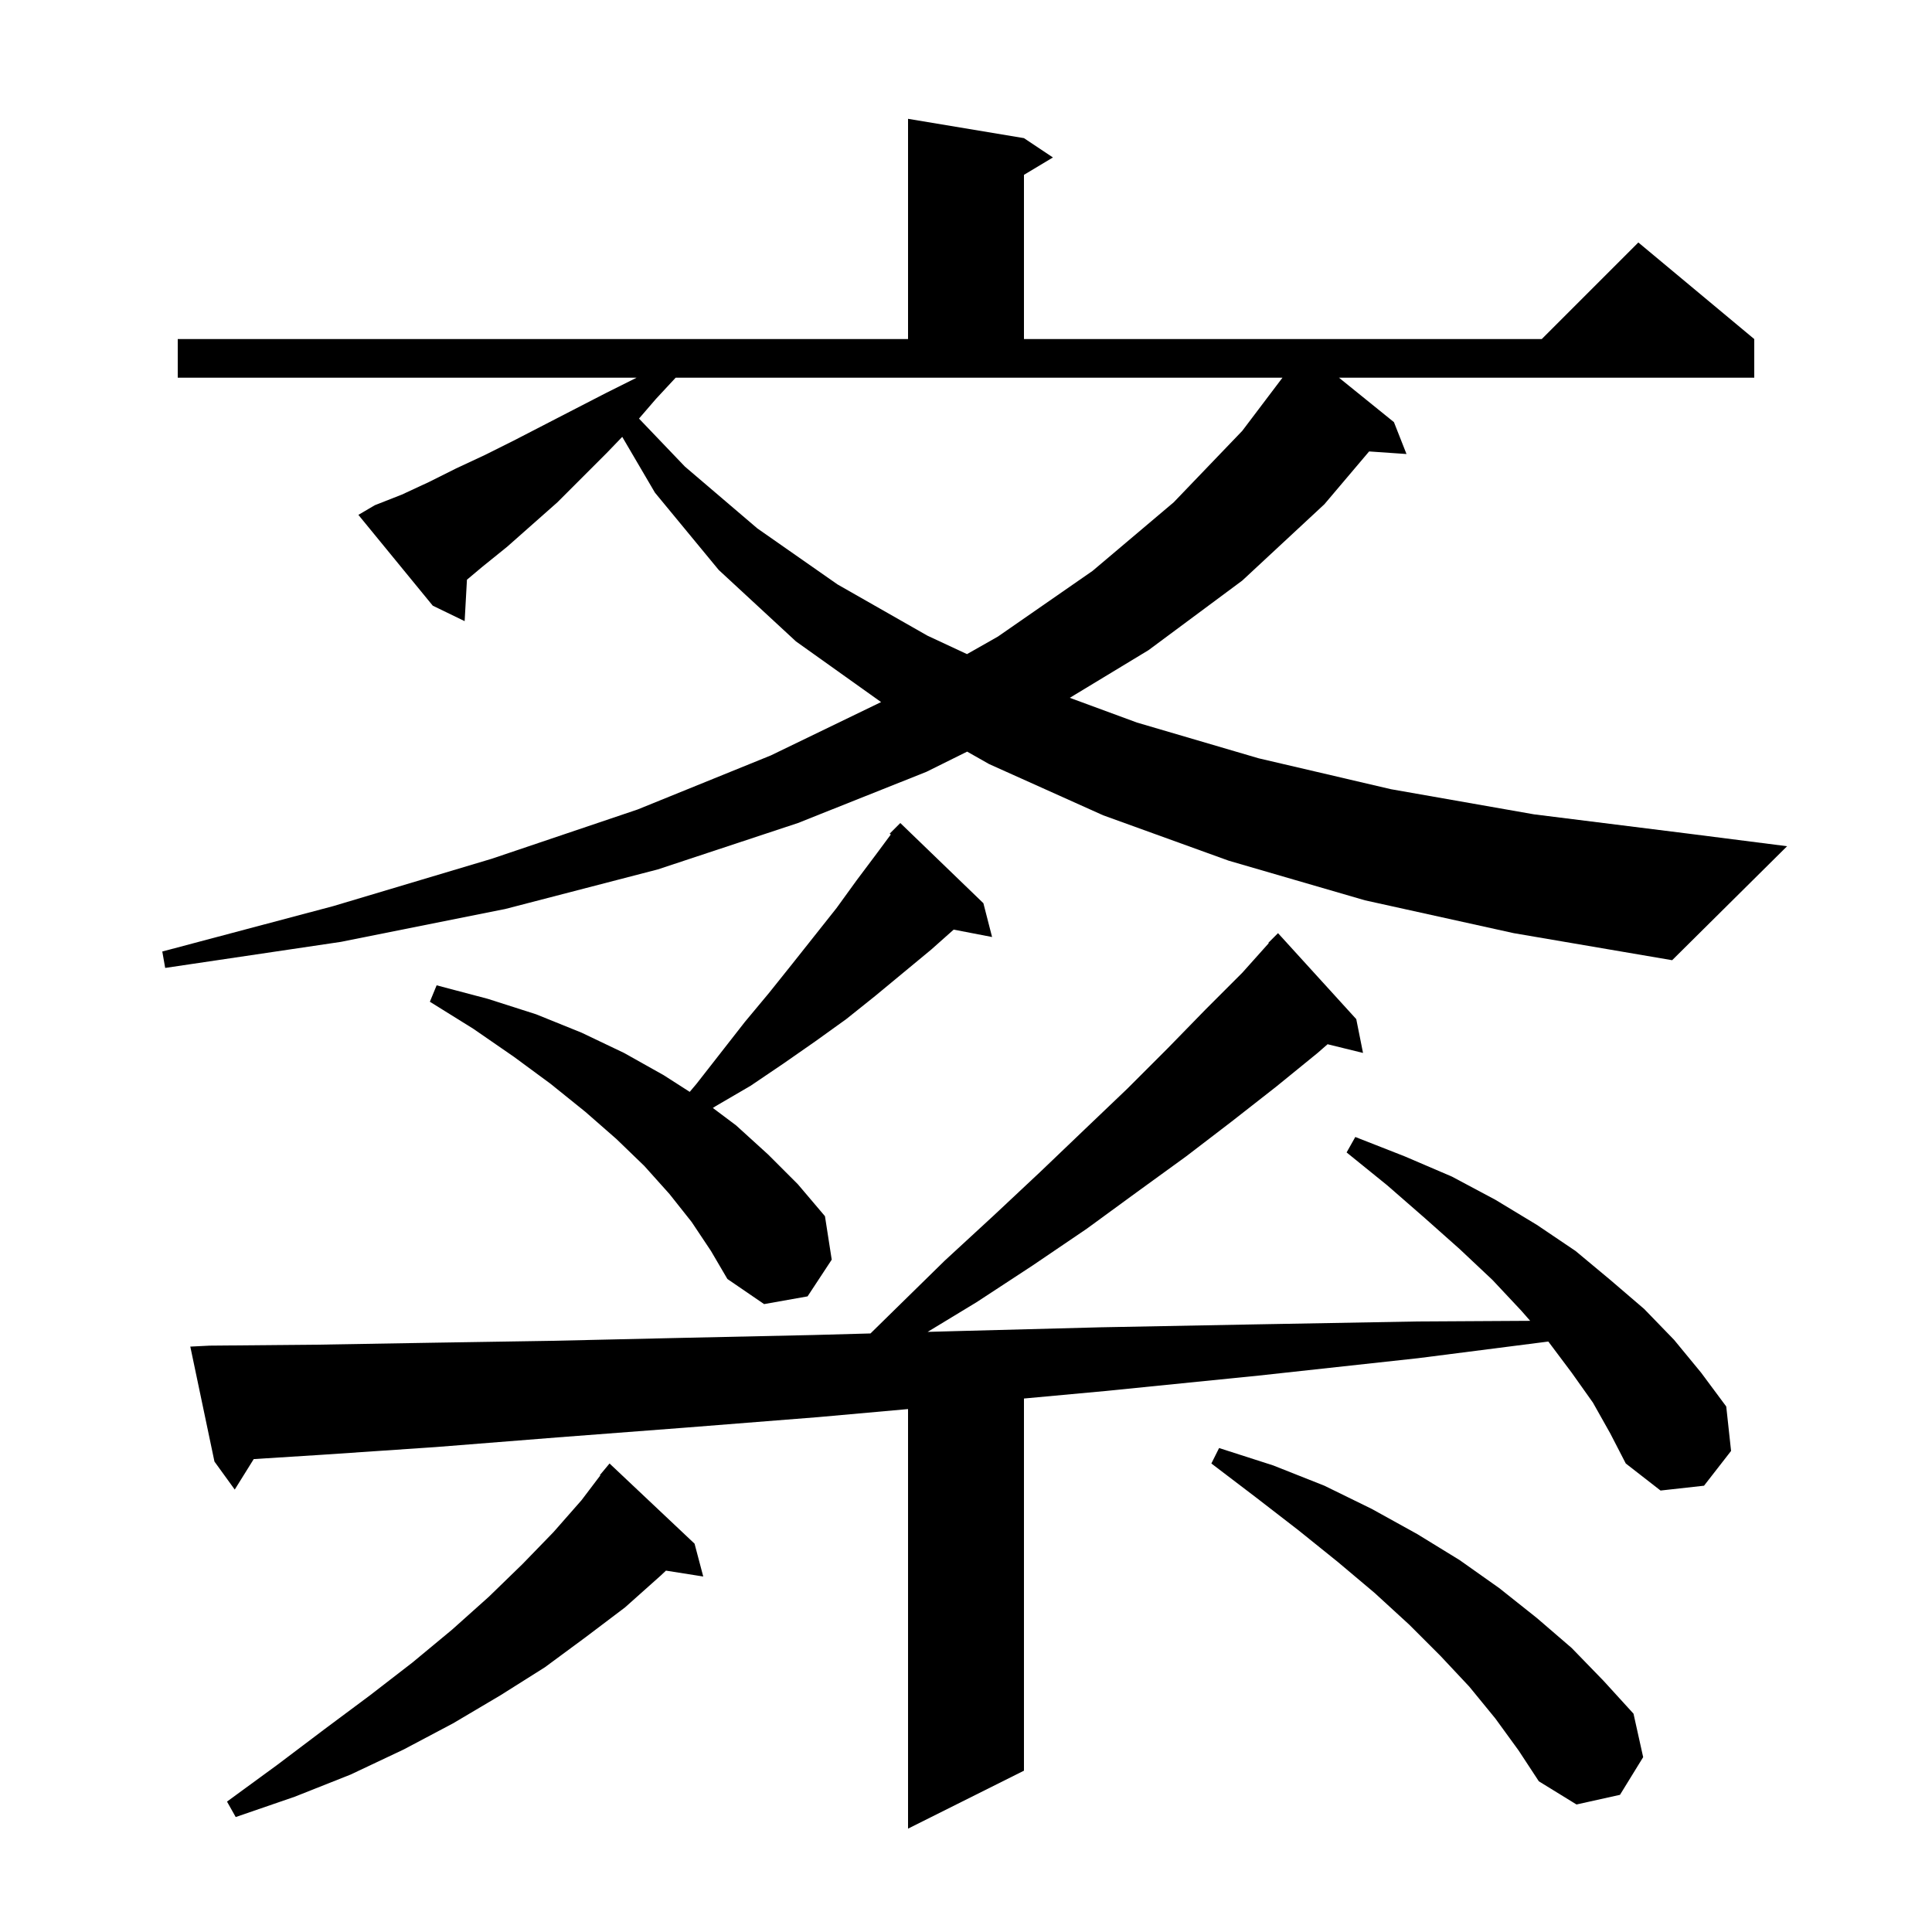 <svg xmlns="http://www.w3.org/2000/svg" xmlns:xlink="http://www.w3.org/1999/xlink" version="1.1" baseProfile="full" viewBox="0 0 200 200" width="200" height="200">
<g fill="black">
<path d="M 164.9 145.2 L 162.7 142.1 L 160.3 138.9 L 160.279 138.876 L 146.8 140.6 L 130.3 142.4 L 114.4 144.0 L 106.0 144.774 L 106.0 183.3 L 94.0 189.3 L 94.0 145.866 L 84.7 146.7 L 70.8 147.8 L 57.7 148.8 L 45.1 149.8 L 33.3 150.6 L 26.266 151.044 L 24.3 154.2 L 22.2 151.3 L 19.7 139.4 L 21.7 139.3 L 32.9 139.2 L 44.7 139.0 L 57.2 138.8 L 70.4 138.5 L 84.2 138.2 L 90.113 138.038 L 92.7 135.5 L 97.8 130.5 L 102.9 125.8 L 107.7 121.3 L 112.3 116.9 L 116.7 112.7 L 120.9 108.5 L 124.8 104.5 L 128.6 100.7 L 131.341 97.636 L 131.3 97.6 L 132.3 96.6 L 140.4 105.5 L 141.1 109.0 L 137.43 108.099 L 136.4 109.0 L 132.1 112.5 L 127.5 116.1 L 122.8 119.7 L 117.7 123.4 L 112.5 127.2 L 106.9 131.0 L 101.1 134.8 L 96.029 137.876 L 98.8 137.8 L 114.0 137.4 L 129.9 137.1 L 146.6 136.8 L 158.403 136.732 L 157.5 135.7 L 154.5 132.5 L 151.1 129.3 L 147.5 126.1 L 143.6 122.7 L 139.4 119.3 L 140.3 117.7 L 145.4 119.7 L 150.3 121.8 L 154.8 124.2 L 159.1 126.8 L 163.1 129.5 L 166.7 132.5 L 170.2 135.5 L 173.3 138.7 L 176.1 142.1 L 178.7 145.6 L 179.2 150.2 L 176.4 153.8 L 171.9 154.3 L 168.3 151.5 L 166.7 148.4 Z M 71.9 159.8 L 72.8 163.2 L 68.94 162.591 L 68.4 163.1 L 64.7 166.4 L 60.6 169.5 L 56.4 172.6 L 51.8 175.5 L 46.9 178.4 L 41.8 181.1 L 36.3 183.7 L 30.5 186.0 L 24.4 188.1 L 23.5 186.5 L 28.7 182.7 L 33.6 179.0 L 38.3 175.5 L 42.7 172.1 L 46.8 168.7 L 50.6 165.3 L 54.1 161.9 L 57.3 158.6 L 60.2 155.3 L 62.145 152.733 L 62.1 152.7 L 63.1 151.5 Z M 154.8 177.9 L 152.1 174.6 L 149.1 171.4 L 145.9 168.2 L 142.3 164.9 L 138.5 161.7 L 134.4 158.4 L 130.0 155.0 L 125.4 151.5 L 126.2 149.9 L 131.8 151.7 L 137.1 153.8 L 142.0 156.2 L 146.7 158.8 L 151.1 161.5 L 155.2 164.4 L 159.1 167.5 L 162.7 170.6 L 166.0 174.0 L 169.1 177.4 L 170.1 181.9 L 167.7 185.8 L 163.2 186.8 L 159.3 184.4 L 157.2 181.2 Z M 71.6 126.5 L 69.3 123.6 L 66.7 120.7 L 63.8 117.9 L 60.6 115.1 L 57.0 112.2 L 53.2 109.4 L 49.0 106.5 L 44.5 103.7 L 45.2 102.0 L 50.5 103.4 L 55.5 105.0 L 60.2 106.9 L 64.6 109.0 L 68.7 111.3 L 71.399 113.03 L 72.1 112.2 L 77.1 105.8 L 79.6 102.8 L 82.0 99.8 L 86.6 94.0 L 88.7 91.1 L 90.8 88.3 L 92.217 86.387 L 92.1 86.3 L 93.2 85.2 L 101.8 93.5 L 102.7 97.0 L 98.725 96.233 L 96.4 98.3 L 90.6 103.1 L 87.6 105.5 L 84.4 107.8 L 81.1 110.1 L 77.7 112.4 L 74.1 114.5 L 73.794 114.695 L 76.2 116.5 L 79.5 119.5 L 82.6 122.6 L 85.4 125.9 L 86.1 130.4 L 83.6 134.2 L 79.1 135.0 L 75.3 132.4 L 73.6 129.5 Z M 141.3 93.2 L 127.2 89.1 L 114.2 84.4 L 102.4 79.1 L 100.118 77.808 L 95.9 79.9 L 82.6 85.2 L 68.1 90.0 L 52.3 94.1 L 35.3 97.5 L 17.1 100.2 L 16.8 98.5 L 34.5 93.8 L 50.9 88.9 L 66.0 83.8 L 79.8 78.2 L 91.21 72.679 L 82.4 66.4 L 74.4 59.0 L 67.8 51.0 L 64.414 45.224 L 62.8 46.9 L 57.7 52.0 L 52.5 56.6 L 49.9 58.7 L 48.338 60.012 L 48.1 64.3 L 44.8 62.7 L 37.1 53.3 L 38.8 52.3 L 41.6 51.2 L 44.4 49.9 L 47.2 48.5 L 50.2 47.1 L 53.2 45.6 L 59.4 42.4 L 62.7 40.7 L 65.9 39.1 L 18.4 39.1 L 18.4 35.1 L 94.0 35.1 L 94.0 12.3 L 106.0 14.3 L 109.0 16.3 L 106.0 18.1 L 106.0 35.1 L 159.6 35.1 L 169.6 25.1 L 181.6 35.1 L 181.6 39.1 L 138.611 39.1 L 144.3 43.7 L 145.6 47.0 L 141.731 46.733 L 137.1 52.2 L 128.6 60.1 L 118.9 67.3 L 110.745 72.238 L 117.7 74.8 L 130.3 78.5 L 144.0 81.7 L 158.8 84.3 L 174.8 86.3 L 185.0 87.6 L 173.1 99.4 L 156.7 96.6 Z M 67.9 41.3 L 66.148 43.332 L 70.9 48.3 L 78.4 54.7 L 86.7 60.5 L 96.0 65.8 L 100.105 67.713 L 103.3 65.9 L 113.1 59.1 L 121.5 52.0 L 128.6 44.6 L 132.76 39.1 L 69.943 39.1 Z " />
</g>
</svg>
